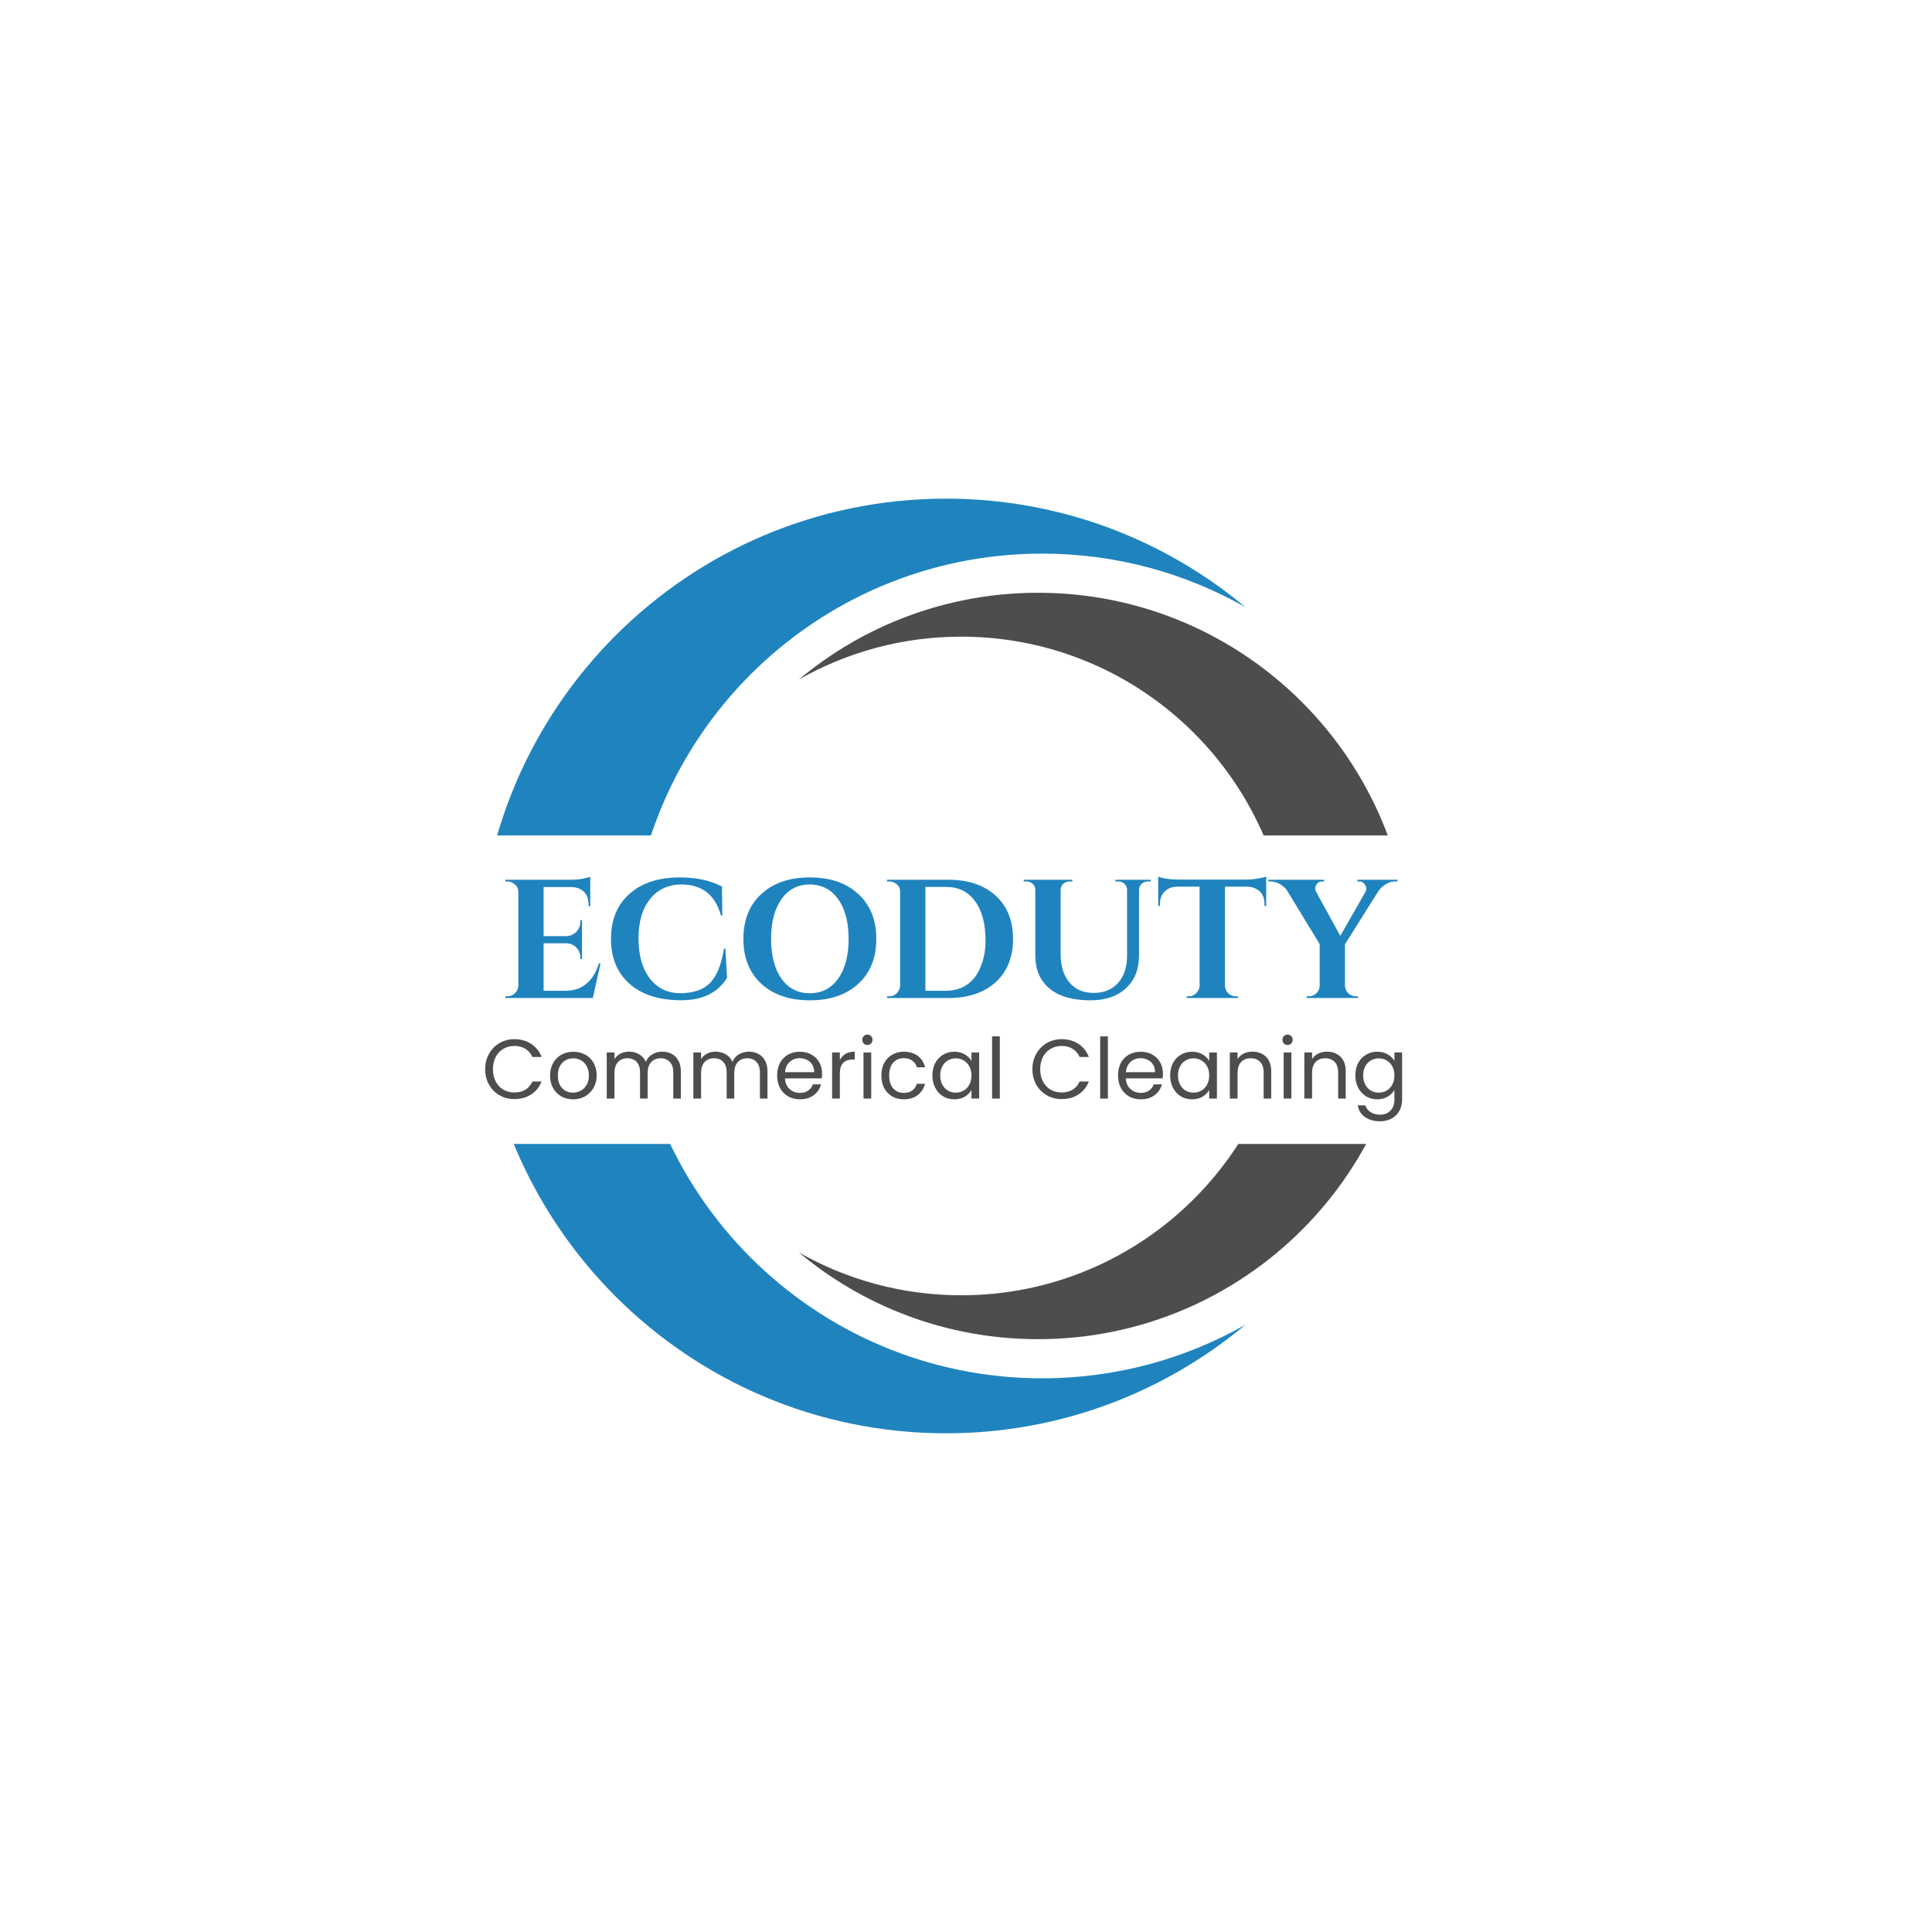 <svg xmlns="http://www.w3.org/2000/svg" xmlns:xlink="http://www.w3.org/1999/xlink" width="500" viewBox="0 0 375 375" height="500" preserveAspectRatio="xMidYMid meet"><defs><clipPath id="a888a37f36"><path d="M 92.926 96.758 L 242 96.758 L 242 278.258 L 92.926 278.258 Z M 92.926 96.758 "></path></clipPath><clipPath id="b3a69b259f"><path d="M 155 115 L 273.676 115 L 273.676 260 L 155 260 Z M 155 115 "></path></clipPath><clipPath id="2e6e764d55"><path d="M 56.656 162.16 L 318.344 162.16 L 318.344 222.035 L 56.656 222.035 Z M 56.656 162.16 "></path></clipPath><clipPath id="c38e854530"><path d="M 0.656 0.16 L 262.344 0.16 L 262.344 60.035 L 0.656 60.035 Z M 0.656 0.16 "></path></clipPath><clipPath id="7e6fd98352"><rect x="0" width="263" y="0" height="61"></rect></clipPath><clipPath id="bc6d21a9b3"><rect x="0" width="177" y="0" height="45"></rect></clipPath></defs><g id="22363d2365"><rect x="0" width="375" y="0" height="375" style="fill:#ffffff;fill-opacity:1;stroke:none;"></rect><rect x="0" width="375" y="0" height="375" style="fill:#ffffff;fill-opacity:1;stroke:none;"></rect><g clip-rule="nonzero" clip-path="url(#a888a37f36)"><path style=" stroke:none;fill-rule:nonzero;fill:#1f84be;fill-opacity:1;" d="M 202.297 267.531 C 158.09 267.531 122.258 231.699 122.258 187.496 C 122.258 143.289 158.09 107.457 202.297 107.457 C 216.641 107.457 230.09 111.246 241.734 117.855 C 225.996 104.707 205.734 96.785 183.621 96.785 C 133.523 96.785 92.91 137.398 92.91 187.496 C 92.91 237.59 133.523 278.203 183.621 278.203 C 205.734 278.203 225.992 270.281 241.734 257.133 C 230.09 263.742 216.641 267.531 202.297 267.531 "></path></g><g clip-rule="nonzero" clip-path="url(#b3a69b259f)"><path style=" stroke:none;fill-rule:nonzero;fill:#4f4c4c;fill-opacity:1;" d="M 186.566 251.414 C 221.867 251.414 250.488 222.793 250.488 187.496 C 250.488 152.195 221.867 123.574 186.566 123.574 C 175.113 123.574 164.371 126.605 155.074 131.883 C 167.645 121.379 183.82 115.055 201.484 115.055 C 241.492 115.055 273.922 147.484 273.922 187.496 C 273.922 227.504 241.492 259.934 201.484 259.934 C 183.82 259.934 167.645 253.609 155.074 243.109 C 164.371 248.383 175.113 251.414 186.566 251.414 "></path></g><g clip-rule="nonzero" clip-path="url(#2e6e764d55)"><g transform="matrix(1,0,0,1,56,162)"><g clip-path="url(#7e6fd98352)"><g clip-rule="nonzero" clip-path="url(#c38e854530)"><path style=" stroke:none;fill-rule:nonzero;fill:#ffffff;fill-opacity:1;" d="M 0.656 0.16 L 262.375 0.16 L 262.375 60.035 L 0.656 60.035 Z M 0.656 0.16 "></path></g></g></g></g><g style="fill:#4f4c4c;fill-opacity:1;"><g transform="translate(93.464, 213.235)"><path style="stroke:none" d="M 0.703 -5.703 C 0.703 -6.805 0.953 -7.801 1.453 -8.688 C 1.953 -9.582 2.633 -10.281 3.5 -10.781 C 4.363 -11.281 5.328 -11.531 6.391 -11.531 C 7.629 -11.531 8.707 -11.227 9.625 -10.625 C 10.551 -10.031 11.227 -9.18 11.656 -8.078 L 9.875 -8.078 C 9.562 -8.766 9.109 -9.289 8.516 -9.656 C 7.922 -10.031 7.211 -10.219 6.391 -10.219 C 5.586 -10.219 4.867 -10.031 4.234 -9.656 C 3.609 -9.289 3.113 -8.766 2.75 -8.078 C 2.395 -7.398 2.219 -6.609 2.219 -5.703 C 2.219 -4.797 2.395 -4 2.75 -3.312 C 3.113 -2.633 3.609 -2.109 4.234 -1.734 C 4.867 -1.367 5.586 -1.188 6.391 -1.188 C 7.211 -1.188 7.922 -1.367 8.516 -1.734 C 9.109 -2.098 9.562 -2.625 9.875 -3.312 L 11.656 -3.312 C 11.227 -2.227 10.551 -1.391 9.625 -0.797 C 8.707 -0.203 7.629 0.094 6.391 0.094 C 5.328 0.094 4.363 -0.148 3.5 -0.641 C 2.633 -1.141 1.953 -1.828 1.453 -2.703 C 0.953 -3.586 0.703 -4.586 0.703 -5.703 Z M 0.703 -5.703 "></path></g></g><g style="fill:#4f4c4c;fill-opacity:1;"><g transform="translate(106.066, 213.235)"><path style="stroke:none" d="M 5.156 0.141 C 4.32 0.141 3.562 -0.047 2.875 -0.422 C 2.195 -0.805 1.664 -1.348 1.281 -2.047 C 0.895 -2.754 0.703 -3.566 0.703 -4.484 C 0.703 -5.398 0.898 -6.207 1.297 -6.906 C 1.691 -7.613 2.234 -8.156 2.922 -8.531 C 3.609 -8.906 4.375 -9.094 5.219 -9.094 C 6.07 -9.094 6.844 -8.906 7.531 -8.531 C 8.219 -8.156 8.758 -7.617 9.156 -6.922 C 9.551 -6.223 9.75 -5.41 9.75 -4.484 C 9.75 -3.566 9.539 -2.754 9.125 -2.047 C 8.719 -1.348 8.164 -0.805 7.469 -0.422 C 6.781 -0.047 6.008 0.141 5.156 0.141 Z M 5.156 -1.156 C 5.688 -1.156 6.188 -1.281 6.656 -1.531 C 7.125 -1.781 7.504 -2.156 7.797 -2.656 C 8.086 -3.156 8.234 -3.766 8.234 -4.484 C 8.234 -5.203 8.086 -5.812 7.797 -6.312 C 7.516 -6.812 7.145 -7.188 6.688 -7.438 C 6.238 -7.688 5.742 -7.812 5.203 -7.812 C 4.66 -7.812 4.16 -7.688 3.703 -7.438 C 3.254 -7.188 2.895 -6.812 2.625 -6.312 C 2.352 -5.812 2.219 -5.203 2.219 -4.484 C 2.219 -3.754 2.348 -3.141 2.609 -2.641 C 2.879 -2.141 3.238 -1.766 3.688 -1.516 C 4.133 -1.273 4.625 -1.156 5.156 -1.156 Z M 5.156 -1.156 "></path></g></g><g style="fill:#4f4c4c;fill-opacity:1;"><g transform="translate(116.514, 213.235)"><path style="stroke:none" d="M 12.016 -9.109 C 12.711 -9.109 13.332 -8.961 13.875 -8.672 C 14.414 -8.391 14.844 -7.957 15.156 -7.375 C 15.477 -6.801 15.641 -6.102 15.641 -5.281 L 15.641 0 L 14.172 0 L 14.172 -5.062 C 14.172 -5.957 13.945 -6.641 13.5 -7.109 C 13.062 -7.586 12.469 -7.828 11.719 -7.828 C 10.945 -7.828 10.332 -7.578 9.875 -7.078 C 9.414 -6.578 9.188 -5.863 9.188 -4.938 L 9.188 0 L 7.719 0 L 7.719 -5.062 C 7.719 -5.957 7.5 -6.641 7.062 -7.109 C 6.625 -7.586 6.031 -7.828 5.281 -7.828 C 4.5 -7.828 3.879 -7.578 3.422 -7.078 C 2.973 -6.578 2.75 -5.863 2.75 -4.938 L 2.75 0 L 1.25 0 L 1.25 -8.953 L 2.75 -8.953 L 2.75 -7.656 C 3.039 -8.125 3.43 -8.484 3.922 -8.734 C 4.422 -8.984 4.969 -9.109 5.562 -9.109 C 6.312 -9.109 6.973 -8.938 7.547 -8.594 C 8.129 -8.258 8.562 -7.77 8.844 -7.125 C 9.094 -7.75 9.504 -8.234 10.078 -8.578 C 10.66 -8.93 11.305 -9.109 12.016 -9.109 Z M 12.016 -9.109 "></path></g></g><g style="fill:#4f4c4c;fill-opacity:1;"><g transform="translate(133.328, 213.235)"><path style="stroke:none" d="M 12.016 -9.109 C 12.711 -9.109 13.332 -8.961 13.875 -8.672 C 14.414 -8.391 14.844 -7.957 15.156 -7.375 C 15.477 -6.801 15.641 -6.102 15.641 -5.281 L 15.641 0 L 14.172 0 L 14.172 -5.062 C 14.172 -5.957 13.945 -6.641 13.5 -7.109 C 13.062 -7.586 12.469 -7.828 11.719 -7.828 C 10.945 -7.828 10.332 -7.578 9.875 -7.078 C 9.414 -6.578 9.188 -5.863 9.188 -4.938 L 9.188 0 L 7.719 0 L 7.719 -5.062 C 7.719 -5.957 7.5 -6.641 7.062 -7.109 C 6.625 -7.586 6.031 -7.828 5.281 -7.828 C 4.5 -7.828 3.879 -7.578 3.422 -7.078 C 2.973 -6.578 2.75 -5.863 2.75 -4.938 L 2.75 0 L 1.25 0 L 1.25 -8.953 L 2.75 -8.953 L 2.75 -7.656 C 3.039 -8.125 3.43 -8.484 3.922 -8.734 C 4.422 -8.984 4.969 -9.109 5.562 -9.109 C 6.312 -9.109 6.973 -8.938 7.547 -8.594 C 8.129 -8.258 8.562 -7.77 8.844 -7.125 C 9.094 -7.75 9.504 -8.234 10.078 -8.578 C 10.66 -8.93 11.305 -9.109 12.016 -9.109 Z M 12.016 -9.109 "></path></g></g><g style="fill:#4f4c4c;fill-opacity:1;"><g transform="translate(150.142, 213.235)"><path style="stroke:none" d="M 9.422 -4.812 C 9.422 -4.531 9.406 -4.234 9.375 -3.922 L 2.219 -3.922 C 2.27 -3.035 2.57 -2.344 3.125 -1.844 C 3.676 -1.352 4.344 -1.109 5.125 -1.109 C 5.77 -1.109 6.305 -1.258 6.734 -1.562 C 7.16 -1.863 7.461 -2.266 7.641 -2.766 L 9.234 -2.766 C 8.992 -1.898 8.516 -1.195 7.797 -0.656 C 7.086 -0.125 6.195 0.141 5.125 0.141 C 4.281 0.141 3.52 -0.047 2.844 -0.422 C 2.176 -0.805 1.648 -1.348 1.266 -2.047 C 0.891 -2.754 0.703 -3.566 0.703 -4.484 C 0.703 -5.41 0.883 -6.223 1.25 -6.922 C 1.625 -7.617 2.145 -8.156 2.812 -8.531 C 3.488 -8.906 4.258 -9.094 5.125 -9.094 C 5.977 -9.094 6.727 -8.906 7.375 -8.531 C 8.031 -8.164 8.535 -7.66 8.891 -7.016 C 9.242 -6.367 9.422 -5.633 9.422 -4.812 Z M 7.891 -5.125 C 7.891 -5.688 7.766 -6.172 7.516 -6.578 C 7.266 -6.992 6.922 -7.305 6.484 -7.516 C 6.055 -7.734 5.582 -7.844 5.062 -7.844 C 4.312 -7.844 3.672 -7.602 3.141 -7.125 C 2.609 -6.645 2.305 -5.977 2.234 -5.125 Z M 7.891 -5.125 "></path></g></g><g style="fill:#4f4c4c;fill-opacity:1;"><g transform="translate(160.263, 213.235)"><path style="stroke:none" d="M 2.75 -7.5 C 3.008 -8.008 3.379 -8.406 3.859 -8.688 C 4.348 -8.969 4.941 -9.109 5.641 -9.109 L 5.641 -7.578 L 5.234 -7.578 C 3.578 -7.578 2.75 -6.672 2.75 -4.859 L 2.75 0 L 1.25 0 L 1.25 -8.953 L 2.75 -8.953 Z M 2.75 -7.5 "></path></g></g><g style="fill:#4f4c4c;fill-opacity:1;"><g transform="translate(166.352, 213.235)"><path style="stroke:none" d="M 2.031 -10.406 C 1.738 -10.406 1.492 -10.5 1.297 -10.688 C 1.109 -10.883 1.016 -11.125 1.016 -11.406 C 1.016 -11.695 1.109 -11.938 1.297 -12.125 C 1.492 -12.32 1.738 -12.422 2.031 -12.422 C 2.301 -12.422 2.531 -12.32 2.719 -12.125 C 2.906 -11.938 3 -11.695 3 -11.406 C 3 -11.125 2.906 -10.883 2.719 -10.688 C 2.531 -10.5 2.301 -10.406 2.031 -10.406 Z M 2.75 -8.953 L 2.75 0 L 1.25 0 L 1.25 -8.953 Z M 2.75 -8.953 "></path></g></g><g style="fill:#4f4c4c;fill-opacity:1;"><g transform="translate(170.368, 213.235)"><path style="stroke:none" d="M 0.703 -4.484 C 0.703 -5.41 0.883 -6.219 1.25 -6.906 C 1.625 -7.602 2.141 -8.141 2.797 -8.516 C 3.453 -8.898 4.207 -9.094 5.062 -9.094 C 6.156 -9.094 7.055 -8.828 7.766 -8.297 C 8.484 -7.766 8.957 -7.023 9.188 -6.078 L 7.594 -6.078 C 7.438 -6.617 7.141 -7.047 6.703 -7.359 C 6.266 -7.68 5.719 -7.844 5.062 -7.844 C 4.207 -7.844 3.52 -7.551 3 -6.969 C 2.477 -6.383 2.219 -5.555 2.219 -4.484 C 2.219 -3.41 2.477 -2.578 3 -1.984 C 3.52 -1.398 4.207 -1.109 5.062 -1.109 C 5.719 -1.109 6.258 -1.258 6.688 -1.562 C 7.125 -1.875 7.426 -2.312 7.594 -2.875 L 9.188 -2.875 C 8.945 -1.957 8.469 -1.223 7.75 -0.672 C 7.031 -0.129 6.133 0.141 5.062 0.141 C 4.207 0.141 3.453 -0.047 2.797 -0.422 C 2.141 -0.805 1.625 -1.348 1.25 -2.047 C 0.883 -2.742 0.703 -3.555 0.703 -4.484 Z M 0.703 -4.484 "></path></g></g><g style="fill:#4f4c4c;fill-opacity:1;"><g transform="translate(180.277, 213.235)"><path style="stroke:none" d="M 0.703 -4.5 C 0.703 -5.414 0.883 -6.219 1.25 -6.906 C 1.625 -7.602 2.133 -8.141 2.781 -8.516 C 3.426 -8.898 4.148 -9.094 4.953 -9.094 C 5.734 -9.094 6.41 -8.922 6.984 -8.578 C 7.566 -8.242 8 -7.82 8.281 -7.312 L 8.281 -8.953 L 9.781 -8.953 L 9.781 0 L 8.281 0 L 8.281 -1.672 C 7.988 -1.141 7.551 -0.703 6.969 -0.359 C 6.383 -0.023 5.707 0.141 4.938 0.141 C 4.133 0.141 3.41 -0.051 2.766 -0.438 C 2.129 -0.832 1.625 -1.383 1.25 -2.094 C 0.883 -2.801 0.703 -3.602 0.703 -4.5 Z M 8.281 -4.484 C 8.281 -5.16 8.145 -5.75 7.875 -6.25 C 7.602 -6.75 7.234 -7.133 6.766 -7.406 C 6.305 -7.676 5.797 -7.812 5.234 -7.812 C 4.68 -7.812 4.176 -7.676 3.719 -7.406 C 3.258 -7.145 2.895 -6.766 2.625 -6.266 C 2.352 -5.766 2.219 -5.176 2.219 -4.5 C 2.219 -3.82 2.352 -3.227 2.625 -2.719 C 2.895 -2.207 3.258 -1.816 3.719 -1.547 C 4.176 -1.285 4.68 -1.156 5.234 -1.156 C 5.797 -1.156 6.305 -1.285 6.766 -1.547 C 7.234 -1.816 7.602 -2.207 7.875 -2.719 C 8.145 -3.227 8.281 -3.816 8.281 -4.484 Z M 8.281 -4.484 "></path></g></g><g style="fill:#4f4c4c;fill-opacity:1;"><g transform="translate(191.312, 213.235)"><path style="stroke:none" d="M 2.75 -12.078 L 2.75 0 L 1.25 0 L 1.25 -12.078 Z M 2.75 -12.078 "></path></g></g><g style="fill:#4f4c4c;fill-opacity:1;"><g transform="translate(195.328, 213.235)"><path style="stroke:none" d=""></path></g></g><g style="fill:#4f4c4c;fill-opacity:1;"><g transform="translate(199.686, 213.235)"><path style="stroke:none" d="M 0.703 -5.703 C 0.703 -6.805 0.953 -7.801 1.453 -8.688 C 1.953 -9.582 2.633 -10.281 3.5 -10.781 C 4.363 -11.281 5.328 -11.531 6.391 -11.531 C 7.629 -11.531 8.707 -11.227 9.625 -10.625 C 10.551 -10.031 11.227 -9.18 11.656 -8.078 L 9.875 -8.078 C 9.562 -8.766 9.109 -9.289 8.516 -9.656 C 7.922 -10.031 7.211 -10.219 6.391 -10.219 C 5.586 -10.219 4.867 -10.031 4.234 -9.656 C 3.609 -9.289 3.113 -8.766 2.75 -8.078 C 2.395 -7.398 2.219 -6.609 2.219 -5.703 C 2.219 -4.797 2.395 -4 2.75 -3.312 C 3.113 -2.633 3.609 -2.109 4.234 -1.734 C 4.867 -1.367 5.586 -1.188 6.391 -1.188 C 7.211 -1.188 7.922 -1.367 8.516 -1.734 C 9.109 -2.098 9.562 -2.625 9.875 -3.312 L 11.656 -3.312 C 11.227 -2.227 10.551 -1.391 9.625 -0.797 C 8.707 -0.203 7.629 0.094 6.391 0.094 C 5.328 0.094 4.363 -0.148 3.5 -0.641 C 2.633 -1.141 1.953 -1.828 1.453 -2.703 C 0.953 -3.586 0.703 -4.586 0.703 -5.703 Z M 0.703 -5.703 "></path></g></g><g style="fill:#4f4c4c;fill-opacity:1;"><g transform="translate(212.289, 213.235)"><path style="stroke:none" d="M 2.75 -12.078 L 2.75 0 L 1.25 0 L 1.25 -12.078 Z M 2.75 -12.078 "></path></g></g><g style="fill:#4f4c4c;fill-opacity:1;"><g transform="translate(216.304, 213.235)"><path style="stroke:none" d="M 9.422 -4.812 C 9.422 -4.531 9.406 -4.234 9.375 -3.922 L 2.219 -3.922 C 2.27 -3.035 2.57 -2.344 3.125 -1.844 C 3.676 -1.352 4.344 -1.109 5.125 -1.109 C 5.77 -1.109 6.305 -1.258 6.734 -1.562 C 7.16 -1.863 7.461 -2.266 7.641 -2.766 L 9.234 -2.766 C 8.992 -1.898 8.516 -1.195 7.797 -0.656 C 7.086 -0.125 6.195 0.141 5.125 0.141 C 4.281 0.141 3.52 -0.047 2.844 -0.422 C 2.176 -0.805 1.648 -1.348 1.266 -2.047 C 0.891 -2.754 0.703 -3.566 0.703 -4.484 C 0.703 -5.41 0.883 -6.223 1.25 -6.922 C 1.625 -7.617 2.145 -8.156 2.812 -8.531 C 3.488 -8.906 4.258 -9.094 5.125 -9.094 C 5.977 -9.094 6.727 -8.906 7.375 -8.531 C 8.031 -8.164 8.535 -7.66 8.891 -7.016 C 9.242 -6.367 9.422 -5.633 9.422 -4.812 Z M 7.891 -5.125 C 7.891 -5.688 7.766 -6.172 7.516 -6.578 C 7.266 -6.992 6.922 -7.305 6.484 -7.516 C 6.055 -7.734 5.582 -7.844 5.062 -7.844 C 4.312 -7.844 3.672 -7.602 3.141 -7.125 C 2.609 -6.645 2.305 -5.977 2.234 -5.125 Z M 7.891 -5.125 "></path></g></g><g style="fill:#4f4c4c;fill-opacity:1;"><g transform="translate(226.425, 213.235)"><path style="stroke:none" d="M 0.703 -4.5 C 0.703 -5.414 0.883 -6.219 1.25 -6.906 C 1.625 -7.602 2.133 -8.141 2.781 -8.516 C 3.426 -8.898 4.148 -9.094 4.953 -9.094 C 5.734 -9.094 6.41 -8.922 6.984 -8.578 C 7.566 -8.242 8 -7.82 8.281 -7.312 L 8.281 -8.953 L 9.781 -8.953 L 9.781 0 L 8.281 0 L 8.281 -1.672 C 7.988 -1.141 7.551 -0.703 6.969 -0.359 C 6.383 -0.023 5.707 0.141 4.938 0.141 C 4.133 0.141 3.41 -0.051 2.766 -0.438 C 2.129 -0.832 1.625 -1.383 1.25 -2.094 C 0.883 -2.801 0.703 -3.602 0.703 -4.5 Z M 8.281 -4.484 C 8.281 -5.16 8.145 -5.75 7.875 -6.25 C 7.602 -6.75 7.234 -7.133 6.766 -7.406 C 6.305 -7.676 5.797 -7.812 5.234 -7.812 C 4.68 -7.812 4.176 -7.676 3.719 -7.406 C 3.258 -7.145 2.895 -6.766 2.625 -6.266 C 2.352 -5.766 2.219 -5.176 2.219 -4.5 C 2.219 -3.82 2.352 -3.227 2.625 -2.719 C 2.895 -2.207 3.258 -1.816 3.719 -1.547 C 4.176 -1.285 4.68 -1.156 5.234 -1.156 C 5.797 -1.156 6.305 -1.285 6.766 -1.547 C 7.234 -1.816 7.602 -2.207 7.875 -2.719 C 8.145 -3.227 8.281 -3.816 8.281 -4.484 Z M 8.281 -4.484 "></path></g></g><g style="fill:#4f4c4c;fill-opacity:1;"><g transform="translate(237.461, 213.235)"><path style="stroke:none" d="M 5.609 -9.109 C 6.703 -9.109 7.586 -8.781 8.266 -8.125 C 8.941 -7.469 9.281 -6.52 9.281 -5.281 L 9.281 0 L 7.812 0 L 7.812 -5.062 C 7.812 -5.957 7.586 -6.641 7.141 -7.109 C 6.691 -7.586 6.082 -7.828 5.312 -7.828 C 4.52 -7.828 3.895 -7.582 3.438 -7.094 C 2.977 -6.602 2.75 -5.891 2.75 -4.953 L 2.75 0 L 1.25 0 L 1.25 -8.953 L 2.75 -8.953 L 2.75 -7.672 C 3.039 -8.129 3.438 -8.484 3.938 -8.734 C 4.445 -8.984 5.004 -9.109 5.609 -9.109 Z M 5.609 -9.109 "></path></g></g><g style="fill:#4f4c4c;fill-opacity:1;"><g transform="translate(247.908, 213.235)"><path style="stroke:none" d="M 2.031 -10.406 C 1.738 -10.406 1.492 -10.5 1.297 -10.688 C 1.109 -10.883 1.016 -11.125 1.016 -11.406 C 1.016 -11.695 1.109 -11.938 1.297 -12.125 C 1.492 -12.32 1.738 -12.422 2.031 -12.422 C 2.301 -12.422 2.531 -12.32 2.719 -12.125 C 2.906 -11.938 3 -11.695 3 -11.406 C 3 -11.125 2.906 -10.883 2.719 -10.688 C 2.531 -10.5 2.301 -10.406 2.031 -10.406 Z M 2.75 -8.953 L 2.75 0 L 1.25 0 L 1.25 -8.953 Z M 2.75 -8.953 "></path></g></g><g style="fill:#4f4c4c;fill-opacity:1;"><g transform="translate(251.924, 213.235)"><path style="stroke:none" d="M 5.609 -9.109 C 6.703 -9.109 7.586 -8.781 8.266 -8.125 C 8.941 -7.469 9.281 -6.52 9.281 -5.281 L 9.281 0 L 7.812 0 L 7.812 -5.062 C 7.812 -5.957 7.586 -6.641 7.141 -7.109 C 6.691 -7.586 6.082 -7.828 5.312 -7.828 C 4.52 -7.828 3.895 -7.582 3.438 -7.094 C 2.977 -6.602 2.75 -5.891 2.75 -4.953 L 2.75 0 L 1.25 0 L 1.25 -8.953 L 2.75 -8.953 L 2.75 -7.672 C 3.039 -8.129 3.438 -8.484 3.938 -8.734 C 4.445 -8.984 5.004 -9.109 5.609 -9.109 Z M 5.609 -9.109 "></path></g></g><g style="fill:#4f4c4c;fill-opacity:1;"><g transform="translate(262.372, 213.235)"><path style="stroke:none" d="M 4.953 -9.094 C 5.723 -9.094 6.398 -8.922 6.984 -8.578 C 7.566 -8.242 8 -7.82 8.281 -7.312 L 8.281 -8.953 L 9.781 -8.953 L 9.781 0.203 C 9.781 1.016 9.602 1.738 9.25 2.375 C 8.906 3.008 8.41 3.504 7.766 3.859 C 7.117 4.223 6.363 4.406 5.5 4.406 C 4.32 4.406 3.344 4.129 2.562 3.578 C 1.781 3.023 1.316 2.27 1.172 1.312 L 2.641 1.312 C 2.805 1.852 3.145 2.289 3.656 2.625 C 4.164 2.957 4.781 3.125 5.5 3.125 C 6.32 3.125 6.988 2.863 7.5 2.344 C 8.02 1.832 8.281 1.117 8.281 0.203 L 8.281 -1.688 C 7.988 -1.156 7.551 -0.719 6.969 -0.375 C 6.395 -0.031 5.723 0.141 4.953 0.141 C 4.148 0.141 3.426 -0.051 2.781 -0.438 C 2.133 -0.832 1.625 -1.383 1.25 -2.094 C 0.883 -2.801 0.703 -3.602 0.703 -4.5 C 0.703 -5.414 0.883 -6.219 1.25 -6.906 C 1.625 -7.602 2.133 -8.141 2.781 -8.516 C 3.426 -8.898 4.148 -9.094 4.953 -9.094 Z M 8.281 -4.484 C 8.281 -5.16 8.145 -5.75 7.875 -6.25 C 7.602 -6.75 7.234 -7.133 6.766 -7.406 C 6.305 -7.676 5.797 -7.812 5.234 -7.812 C 4.68 -7.812 4.176 -7.676 3.719 -7.406 C 3.258 -7.145 2.895 -6.766 2.625 -6.266 C 2.352 -5.766 2.219 -5.176 2.219 -4.5 C 2.219 -3.82 2.352 -3.227 2.625 -2.719 C 2.895 -2.207 3.258 -1.816 3.719 -1.547 C 4.176 -1.285 4.68 -1.156 5.234 -1.156 C 5.797 -1.156 6.305 -1.285 6.766 -1.547 C 7.234 -1.816 7.602 -2.207 7.875 -2.719 C 8.145 -3.227 8.281 -3.816 8.281 -4.484 Z M 8.281 -4.484 "></path></g></g><g transform="matrix(1,0,0,1,96,162)"><g clip-path="url(#bc6d21a9b3)"><g style="fill:#1f84be;fill-opacity:1;"><g transform="translate(0.704, 31.711)"><path style="stroke:none" d="M 1.797 -0.328 C 2.367 -0.328 2.859 -0.531 3.266 -0.938 C 3.672 -1.344 3.883 -1.828 3.906 -2.391 L 3.906 -20.656 C 3.852 -21.219 3.688 -21.629 3.406 -21.891 C 2.883 -22.379 2.348 -22.625 1.797 -22.625 L 1.375 -22.625 L 1.375 -22.953 L 13.938 -22.953 C 15 -22.953 15.879 -23.031 16.578 -23.188 C 17.285 -23.352 17.711 -23.469 17.859 -23.531 L 17.859 -17.797 L 17.531 -17.828 L 17.531 -18.188 C 17.531 -19.539 17.031 -20.504 16.031 -21.078 C 15.551 -21.359 14.984 -21.508 14.328 -21.531 L 8.812 -21.531 L 8.812 -12 L 13.141 -12 C 13.953 -12.02 14.617 -12.297 15.141 -12.828 C 15.672 -13.367 15.938 -14.031 15.938 -14.812 L 15.938 -15.109 L 16.266 -15.109 L 16.266 -7.547 L 15.938 -7.547 L 15.938 -7.797 C 15.938 -8.609 15.676 -9.273 15.156 -9.797 C 14.645 -10.328 13.992 -10.602 13.203 -10.625 L 8.812 -10.625 L 8.812 -1.406 L 13.109 -1.406 C 14.703 -1.406 16.039 -1.863 17.125 -2.781 C 18.207 -3.695 19.008 -5 19.531 -6.688 L 19.859 -6.688 L 18.359 0 L 1.375 0 L 1.375 -0.328 Z M 1.797 -0.328 "></path></g></g><g style="fill:#1f84be;fill-opacity:1;"><g transform="translate(21.122, 31.711)"><path style="stroke:none" d="M 15.016 0.438 C 10.797 0.426 7.484 -0.633 5.078 -2.75 C 2.672 -4.875 1.469 -7.781 1.469 -11.469 C 1.469 -15.164 2.66 -18.078 5.047 -20.203 C 7.43 -22.336 10.695 -23.406 14.844 -23.406 C 18.02 -23.406 20.742 -22.816 23.016 -21.641 L 23.078 -16 L 22.812 -16 C 21.695 -20.02 19.148 -22.031 15.172 -22.031 C 12.598 -22.031 10.562 -21.094 9.062 -19.219 C 7.562 -17.352 6.812 -14.801 6.812 -11.562 C 6.812 -8.332 7.523 -5.766 8.953 -3.859 C 10.391 -1.961 12.332 -0.984 14.781 -0.922 C 17.32 -0.922 19.258 -1.551 20.594 -2.812 C 21.945 -4.125 22.883 -6.379 23.406 -9.578 L 23.672 -9.578 L 24 -3.938 C 22.227 -1.008 19.234 0.445 15.016 0.438 Z M 15.016 0.438 "></path></g></g><g style="fill:#1f84be;fill-opacity:1;"><g transform="translate(46.685, 31.711)"><path style="stroke:none" d="M 5.094 -20.188 C 7.426 -22.332 10.562 -23.406 14.5 -23.406 C 18.445 -23.406 21.582 -22.332 23.906 -20.188 C 26.238 -18.051 27.406 -15.145 27.406 -11.469 C 27.406 -7.801 26.238 -4.895 23.906 -2.75 C 21.582 -0.613 18.445 0.453 14.5 0.453 C 10.562 0.453 7.426 -0.613 5.094 -2.75 C 2.77 -4.895 1.609 -7.801 1.609 -11.469 C 1.609 -15.145 2.77 -18.051 5.094 -20.188 Z M 9 -3.75 C 10.344 -1.863 12.172 -0.922 14.484 -0.922 C 16.805 -0.922 18.645 -1.863 20 -3.75 C 21.352 -5.645 22.031 -8.219 22.031 -11.469 C 22.031 -14.727 21.352 -17.301 20 -19.188 C 18.645 -21.082 16.805 -22.031 14.484 -22.031 C 12.172 -22.031 10.344 -21.082 9 -19.188 C 7.656 -17.301 6.984 -14.727 6.984 -11.469 C 6.984 -8.219 7.656 -5.645 9 -3.75 Z M 9 -3.75 "></path></g></g><g style="fill:#1f84be;fill-opacity:1;"><g transform="translate(74.805, 31.711)"><path style="stroke:none" d="M 13.281 -22.953 C 17.145 -22.953 20.203 -21.922 22.453 -19.859 C 24.703 -17.805 25.828 -15.008 25.828 -11.469 C 25.828 -7.926 24.703 -5.129 22.453 -3.078 C 20.203 -1.023 17.145 0 13.281 0 L 1.375 0 L 1.375 -0.328 L 1.797 -0.328 C 2.367 -0.328 2.859 -0.531 3.266 -0.938 C 3.672 -1.344 3.883 -1.828 3.906 -2.391 L 3.906 -20.75 C 3.906 -21.27 3.691 -21.711 3.266 -22.078 C 2.836 -22.441 2.348 -22.625 1.797 -22.625 L 1.375 -22.625 L 1.375 -22.953 Z M 12.844 -1.406 C 14.414 -1.406 15.773 -1.805 16.922 -2.609 C 18.078 -3.422 18.957 -4.586 19.562 -6.109 C 20.176 -7.629 20.484 -9.285 20.484 -11.078 C 20.484 -12.867 20.301 -14.391 19.938 -15.641 C 19.582 -16.898 19.078 -17.969 18.422 -18.844 C 17.066 -20.656 15.207 -21.562 12.844 -21.562 L 8.812 -21.562 L 8.812 -1.406 Z M 12.844 -1.406 "></path></g></g><g style="fill:#1f84be;fill-opacity:1;"><g transform="translate(101.45, 31.711)"><path style="stroke:none" d="M 25.891 -22.625 L 25.344 -22.625 C 24.883 -22.625 24.488 -22.473 24.156 -22.172 C 23.832 -21.879 23.66 -21.516 23.641 -21.078 L 23.641 -8.297 C 23.641 -5.609 22.797 -3.477 21.109 -1.906 C 19.43 -0.332 17.125 0.453 14.188 0.453 C 10.738 0.453 8.094 -0.312 6.25 -1.844 C 4.414 -3.383 3.5 -5.523 3.5 -8.266 L 3.5 -20.984 C 3.477 -21.641 3.188 -22.117 2.625 -22.422 C 2.363 -22.555 2.078 -22.625 1.766 -22.625 L 1.25 -22.625 L 1.25 -22.953 L 10.688 -22.953 L 10.688 -22.625 L 10.156 -22.625 C 9.676 -22.625 9.27 -22.473 8.938 -22.172 C 8.613 -21.879 8.441 -21.504 8.422 -21.047 L 8.422 -8.516 C 8.422 -6.203 8.988 -4.367 10.125 -3.016 C 11.258 -1.66 12.82 -0.984 14.812 -0.984 C 16.801 -0.984 18.375 -1.617 19.531 -2.891 C 20.695 -4.172 21.289 -5.906 21.312 -8.094 L 21.312 -21.047 C 21.27 -21.68 20.973 -22.141 20.422 -22.422 C 20.16 -22.555 19.879 -22.625 19.578 -22.625 L 19.047 -22.625 L 19.047 -22.953 L 25.891 -22.953 Z M 25.891 -22.625 "></path></g></g><g style="fill:#1f84be;fill-opacity:1;"><g transform="translate(128.357, 31.711)"><path style="stroke:none" d="M 13.406 -21.609 L 13.406 -2.359 C 13.426 -1.797 13.641 -1.316 14.047 -0.922 C 14.453 -0.523 14.938 -0.328 15.5 -0.328 L 15.906 -0.328 L 15.938 0 L 5.969 0 L 5.969 -0.328 L 6.391 -0.328 C 6.941 -0.328 7.414 -0.523 7.812 -0.922 C 8.219 -1.316 8.441 -1.785 8.484 -2.328 L 8.484 -21.609 L 4.062 -21.609 C 3.062 -21.578 2.266 -21.254 1.672 -20.641 C 1.078 -20.035 0.781 -19.242 0.781 -18.266 L 0.781 -17.859 L 0.453 -17.859 L 0.453 -23.562 C 1.348 -23.195 2.641 -23.004 4.328 -22.984 L 17.531 -22.984 C 18.207 -22.984 18.945 -23.047 19.75 -23.172 C 20.551 -23.305 21.102 -23.438 21.406 -23.562 L 21.406 -17.859 L 21.078 -17.859 L 21.078 -18.266 C 21.078 -19.617 20.562 -20.578 19.531 -21.141 C 19.051 -21.422 18.473 -21.578 17.797 -21.609 Z M 13.406 -21.609 "></path></g></g><g style="fill:#1f84be;fill-opacity:1;"><g transform="translate(151.167, 31.711)"><path style="stroke:none" d="M 24.094 -22.625 L 23.641 -22.625 C 22.984 -22.625 22.359 -22.438 21.766 -22.062 C 21.172 -21.688 20.703 -21.238 20.359 -20.719 L 13.891 -10.422 L 13.891 -2.391 C 13.891 -1.828 14.098 -1.344 14.516 -0.938 C 14.93 -0.531 15.426 -0.328 16 -0.328 L 16.391 -0.328 L 16.422 0 L 6.453 0 L 6.453 -0.328 L 6.875 -0.328 C 7.445 -0.328 7.938 -0.523 8.344 -0.922 C 8.75 -1.316 8.961 -1.797 8.984 -2.359 L 8.984 -10.453 L 2.719 -20.75 C 2.395 -21.27 1.93 -21.711 1.328 -22.078 C 0.723 -22.441 0.102 -22.625 -0.531 -22.625 L -0.984 -22.625 L -0.984 -22.953 L 9.859 -22.953 L 9.859 -22.625 L 9.438 -22.625 C 8.957 -22.625 8.586 -22.406 8.328 -21.969 C 8.191 -21.727 8.125 -21.492 8.125 -21.266 C 8.125 -21.035 8.18 -20.812 8.297 -20.594 L 12.984 -12.062 L 17.859 -20.594 C 17.973 -20.812 18.031 -21.035 18.031 -21.266 C 18.031 -21.492 17.953 -21.719 17.797 -21.938 C 17.535 -22.395 17.164 -22.625 16.688 -22.625 L 16.297 -22.625 L 16.297 -22.953 L 24.094 -22.953 Z M 24.094 -22.625 "></path></g></g></g></g></g></svg>